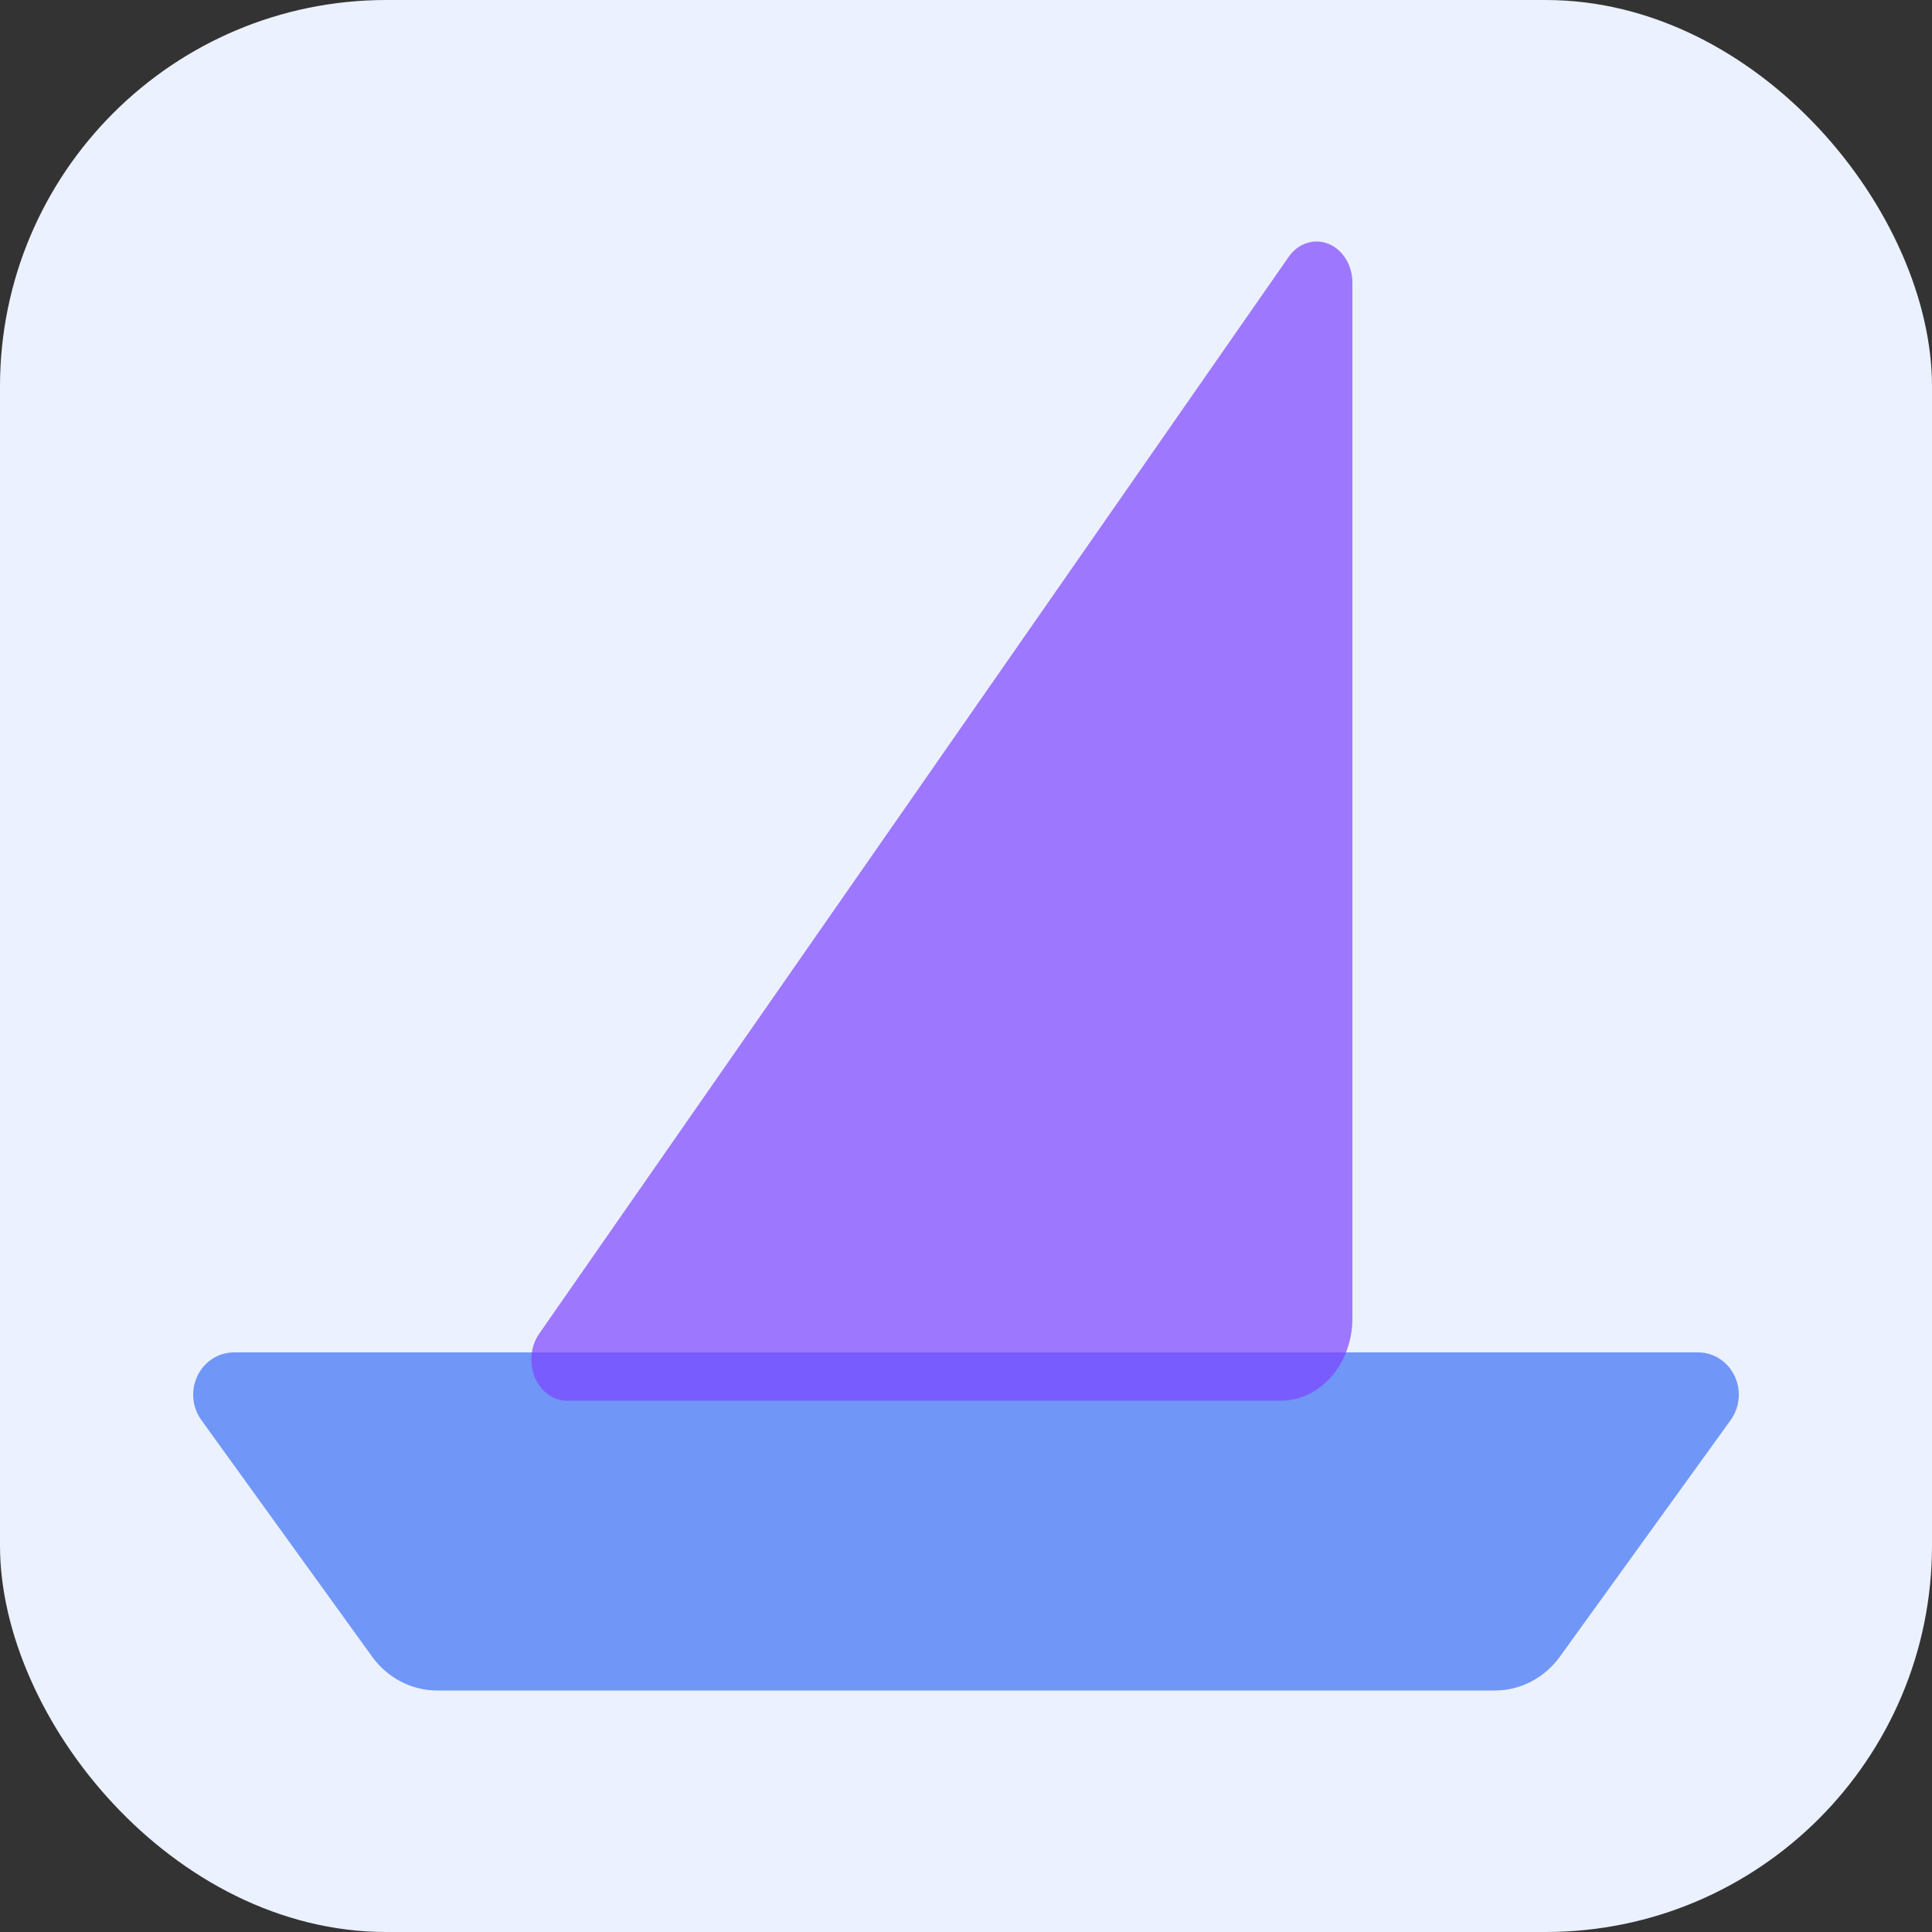 <svg width="40" height="40" viewBox="0 0 40 40" fill="none" xmlns="http://www.w3.org/2000/svg">
<rect x="0" y="0" width="40" height="40" fill="#333333" stroke="none"/>
<rect width="40" height="40" rx="8" fill="#EBF1FE"/>
<path opacity="0.7" d="M4.842 28H35.158C35.314 28 35.468 28.045 35.601 28.131C35.734 28.216 35.841 28.338 35.911 28.484C35.981 28.629 36.011 28.792 35.997 28.954C35.983 29.115 35.925 29.27 35.832 29.4L32.295 34.3C32.138 34.517 31.934 34.694 31.701 34.815C31.467 34.937 31.209 35 30.947 35H9.053C8.791 35 8.533 34.937 8.299 34.815C8.066 34.694 7.862 34.517 7.705 34.3L4.168 29.4C4.075 29.27 4.017 29.115 4.003 28.954C3.989 28.792 4.019 28.629 4.089 28.484C4.159 28.338 4.266 28.216 4.399 28.131C4.532 28.045 4.686 28 4.842 28Z" fill="#3C6FF5"/>
<path opacity="0.7" d="M28 27.295V5.851C28 5.675 27.952 5.503 27.863 5.359C27.774 5.215 27.648 5.106 27.504 5.048C27.359 4.99 27.202 4.984 27.054 5.033C26.907 5.081 26.776 5.181 26.68 5.319L11.162 27.615C11.075 27.741 11.021 27.892 11.005 28.051C10.989 28.211 11.013 28.372 11.073 28.517C11.134 28.661 11.228 28.783 11.346 28.869C11.464 28.954 11.601 29 11.741 29H26.517C26.91 29 27.287 28.82 27.566 28.5C27.844 28.181 28 27.747 28 27.295Z" fill="#7E43FF"/>
</svg>
